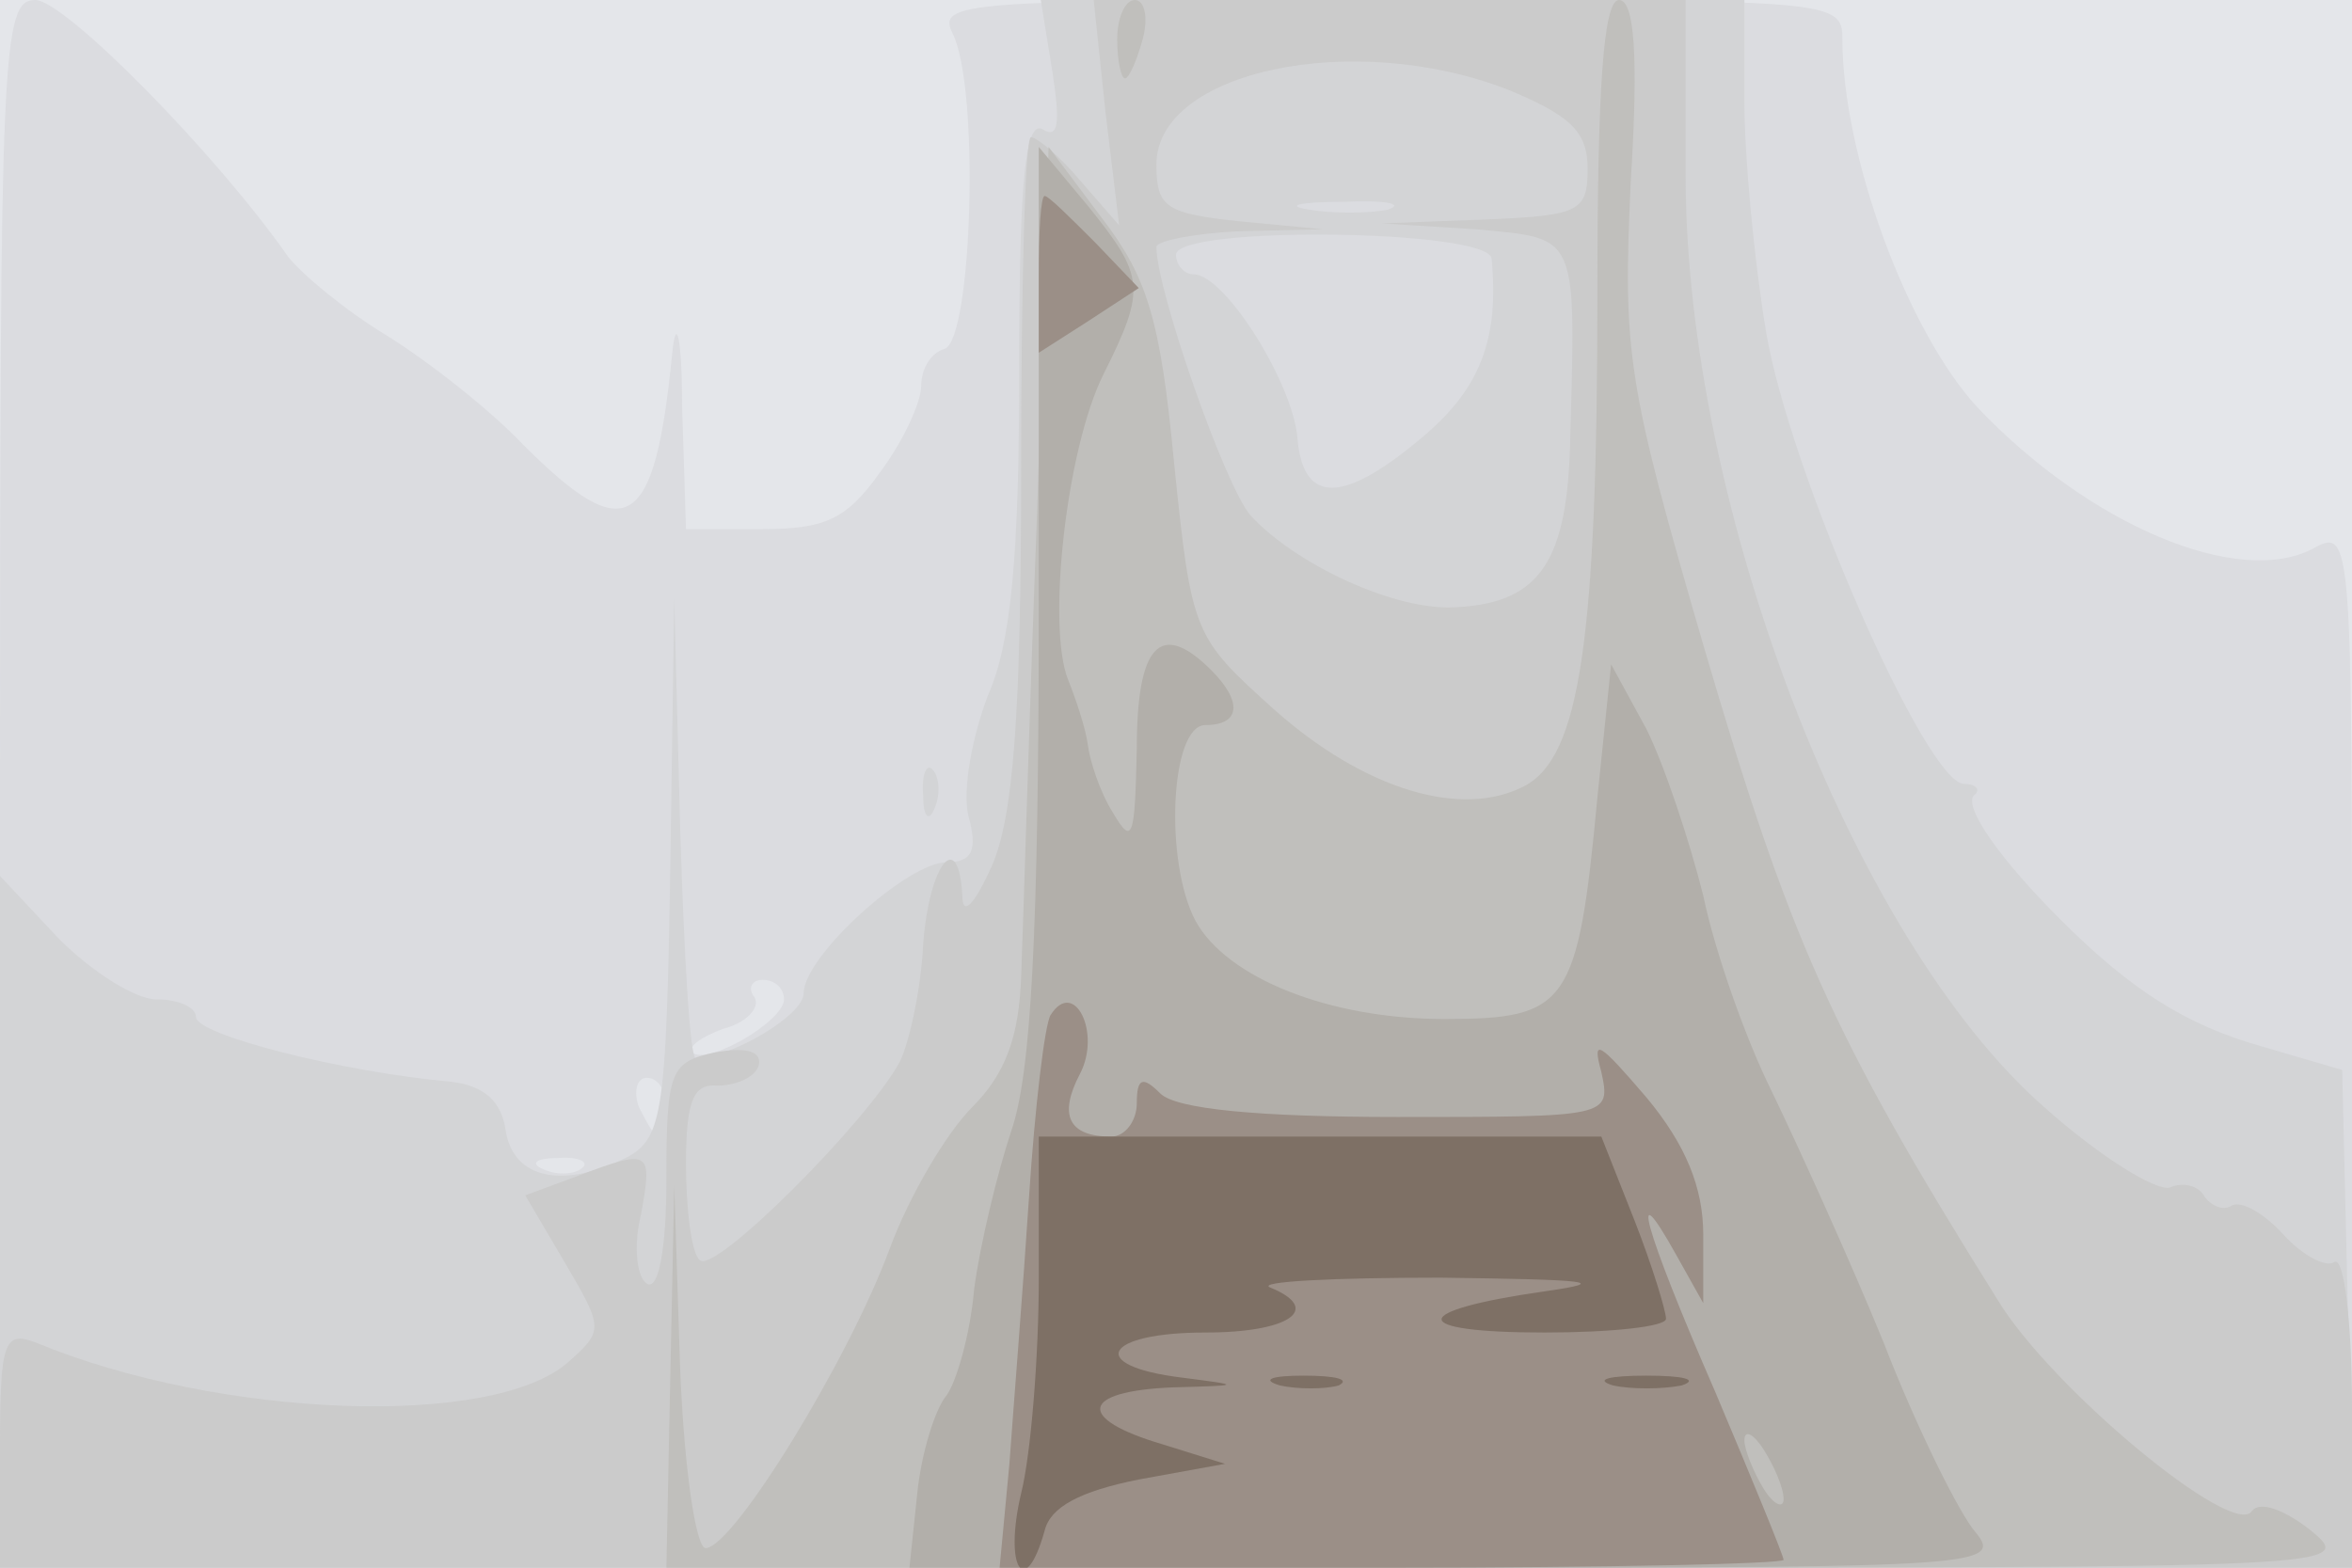 <svg xmlns="http://www.w3.org/2000/svg" xmlns:xlink="http://www.w3.org/1999/xlink" width="120" height="80"><g><svg xmlns="http://www.w3.org/2000/svg" xmlns:xlink="http://www.w3.org/1999/xlink" width="120" height="80"/><svg xmlns="http://www.w3.org/2000/svg" width="120" height="80" version="1.0" viewBox="0 0 120 80"><g fill="#e4e6ea" transform="matrix(.1 0 0 -.1 0 80)"><path d="M0 400V0h1200v800H0V400z"/></g></svg><svg xmlns="http://www.w3.org/2000/svg" width="120" height="80" version="1.0" viewBox="0 0 120 80"><g fill="#dbdce0" transform="matrix(.1 0 0 -.1 0 80)"><path d="M0 400V0h1200v265c0 262 0 266-20 255-38-20-114 12-171 72-36 39-69 129-69 188 0 20-5 20-231 20-217 0-231-1-223-17 14-28 10-156-4-161-7-2-12-10-12-19 0-8-9-28-21-44-17-24-28-29-60-29h-39l-2 63c0 34-3 47-5 27-9-91-23-100-76-47-17 18-49 43-70 56-20 12-43 31-50 40-37 53-114 131-129 131-17 0-18-25-18-400zm400-110c0-11-39-34-47-27-2 3 5 8 16 12 12 3 19 11 16 16-4 5-1 9 4 9 6 0 11-4 11-10zm-60-55c0-8-2-15-4-15s-6 7-10 15c-3 8-1 15 4 15 6 0 10-7 10-15zm-43-31c-3-3-12-4-19-1-8 3-5 6 6 6 11 1 17-2 13-5z"/></g></svg><svg xmlns="http://www.w3.org/2000/svg" width="120" height="80" version="1.0" viewBox="0 0 120 80"><g fill="#d3d4d6" transform="matrix(.1 0 0 -.1 0 80)"><path d="M537 763c4-26 3-34-5-29-9 5-12-27-12-122s-4-140-16-167c-8-21-13-48-10-61 5-18 2-24-11-24-20 0-73-48-73-67 0-11-37-33-55-33-3 0-6 53-8 118l-3 117-2-137c-2-124-4-138-21-148-33-17-59-12-63 13-2 15-11 23-28 25-56 5-130 24-130 33 0 5-9 9-20 9s-33 14-50 31L0 353V0h1201l-3 127-3 127-41 12c-39 11-67 29-103 65-31 31-49 57-44 63 4 3 1 6-5 6-19 0-89 159-101 231-6 36-11 89-11 117v52H531l6-37zm171-70c-10-2-28-2-40 0-13 2-5 4 17 4 22 1 32-1 23-4zm53-25c4-41-6-66-34-90-41-35-62-36-65-2-2 28-37 84-53 84-5 0-9 5-9 10 0 15 160 13 161-2zM471 394c0-11 3-14 6-6 3 7 2 16-1 19-3 4-6-2-5-13z"/></g></svg><svg xmlns="http://www.w3.org/2000/svg" width="120" height="80" version="1.0" viewBox="0 0 120 80"><g fill="#cbcbcb" transform="matrix(.1 0 0 -.1 0 80)"><path d="m564 743 7-58-20 23c-10 12-22 22-25 22s-5-76-5-169c0-126-4-178-15-203-9-20-15-26-15-15-2 35-17 16-20-25-1-22-7-50-12-60-17-31-95-109-102-101-4 3-7 25-7 49 0 33 4 41 16 40 9 0 19 4 21 10 2 7-5 10-22 7-23-5-25-9-25-65 0-35-4-57-10-53-5 3-7 19-3 35 6 33 5 34-32 20l-27-10 20-34c20-34 20-35 2-51-38-34-178-29-272 10-16 6-18 0-18-54V0h1200v81c0 44-4 78-9 75-4-3-16 3-26 14s-21 17-26 15c-4-3-10-1-14 4-3 6-11 8-18 5-7-2-36 16-64 41-98 86-183 307-183 476v89H558l6-57zm206 11c31-13 40-21 40-40 0-22-4-24-52-26l-53-2 48-3c53-5 51-1 48-112-2-60-17-80-62-81-31 0-79 23-101 47-13 15-48 115-48 137 0 3 19 7 43 8l42 1-42 4c-38 4-43 7-43 29 0 48 101 69 180 38z"/></g></svg><svg xmlns="http://www.w3.org/2000/svg" width="120" height="80" version="1.0" viewBox="0 0 120 80"><g fill="#c0bfbc" transform="matrix(.1 0 0 -.1 0 80)"><path d="M570 780c0-11 2-20 4-20s6 9 9 20 1 20-4 20-9-9-9-20zm245-128c0-179-9-238-37-253-32-17-82-2-128 39-41 37-42 38-51 126-7 74-14 95-37 125l-27 36-6-190c-4-104-7-209-8-233-1-31-8-50-25-67-13-13-32-45-42-72-21-57-80-153-94-153-5 0-11 41-13 92l-3 93-2-97-2-98h431c426 0 431 0 408 19-14 11-26 15-30 10-9-15-103 63-130 108-85 136-106 184-150 334-39 134-41 149-37 236 4 64 2 93-6 93s-11-46-11-148z"/></g></svg><svg xmlns="http://www.w3.org/2000/svg" width="120" height="80" version="1.0" viewBox="0 0 120 80"><g fill="#b2afaa" transform="matrix(.1 0 0 -.1 0 80)"><path d="M530 494c0-171-4-242-14-271-7-21-16-58-19-81-2-23-9-47-14-54-6-7-13-30-15-50l-4-38h280c265 0 278 1 264 18-8 9-30 53-47 97-18 44-44 101-57 128-13 26-29 71-35 100-7 28-20 67-29 85l-18 33-7-68c-10-106-15-113-78-113-59 0-111 21-127 50-16 30-13 100 5 100s19 12 3 28c-26 26-38 13-38-40-1-45-2-50-12-33-7 11-12 27-13 35s-6 23-10 33c-11 27-1 118 18 156 22 44 21 50-8 86l-25 30V494zM910 35c0-5-5-3-10 5s-10 20-10 25c0 6 5 3 10-5s10-19 10-25z"/></g></svg><svg xmlns="http://www.w3.org/2000/svg" width="120" height="80" version="1.0" viewBox="0 0 120 80"><g fill="#9b8f87" transform="matrix(.1 0 0 -.1 0 80)"><path d="M530 660v-40l25 16 26 17-22 23c-13 13-24 24-26 24s-3-18-3-40zm6-378c-3-5-8-47-11-93s-8-108-10-136l-5-53h200c110 0 200 2 200 4s-16 41-35 86c-37 85-44 113-20 70l14-25v35c0 24-9 46-29 70-24 28-28 31-23 13 5-23 4-23-104-23-71 0-113 4-121 12-9 9-12 8-12-5 0-9-6-17-13-17-22 0-27 11-16 32s-3 49-15 30z"/></g></svg><svg xmlns="http://www.w3.org/2000/svg" width="120" height="80" version="1.0" viewBox="0 0 120 80"><g fill="#7e7065" transform="matrix(.1 0 0 -.1 0 80)"><path d="M530 148c0-40-4-90-9-110-9-38 2-55 12-19 3 12 18 20 48 26l44 8-32 10c-44 13-42 27 5 29 36 1 36 1 5 5-49 6-40 23 12 23 43 0 60 12 33 23-7 3 32 5 87 5 75-1 88-2 53-7-70-10-70-21 0-21 34 0 62 3 62 7s-7 27-16 50l-17 43H530v-72zm123-55c9-2 23-2 30 0 6 3-1 5-18 5-16 0-22-2-12-5zm170 0c9-2 25-2 35 0 9 3 1 5-18 5s-27-2-17-5z"/></g></svg></g></svg>